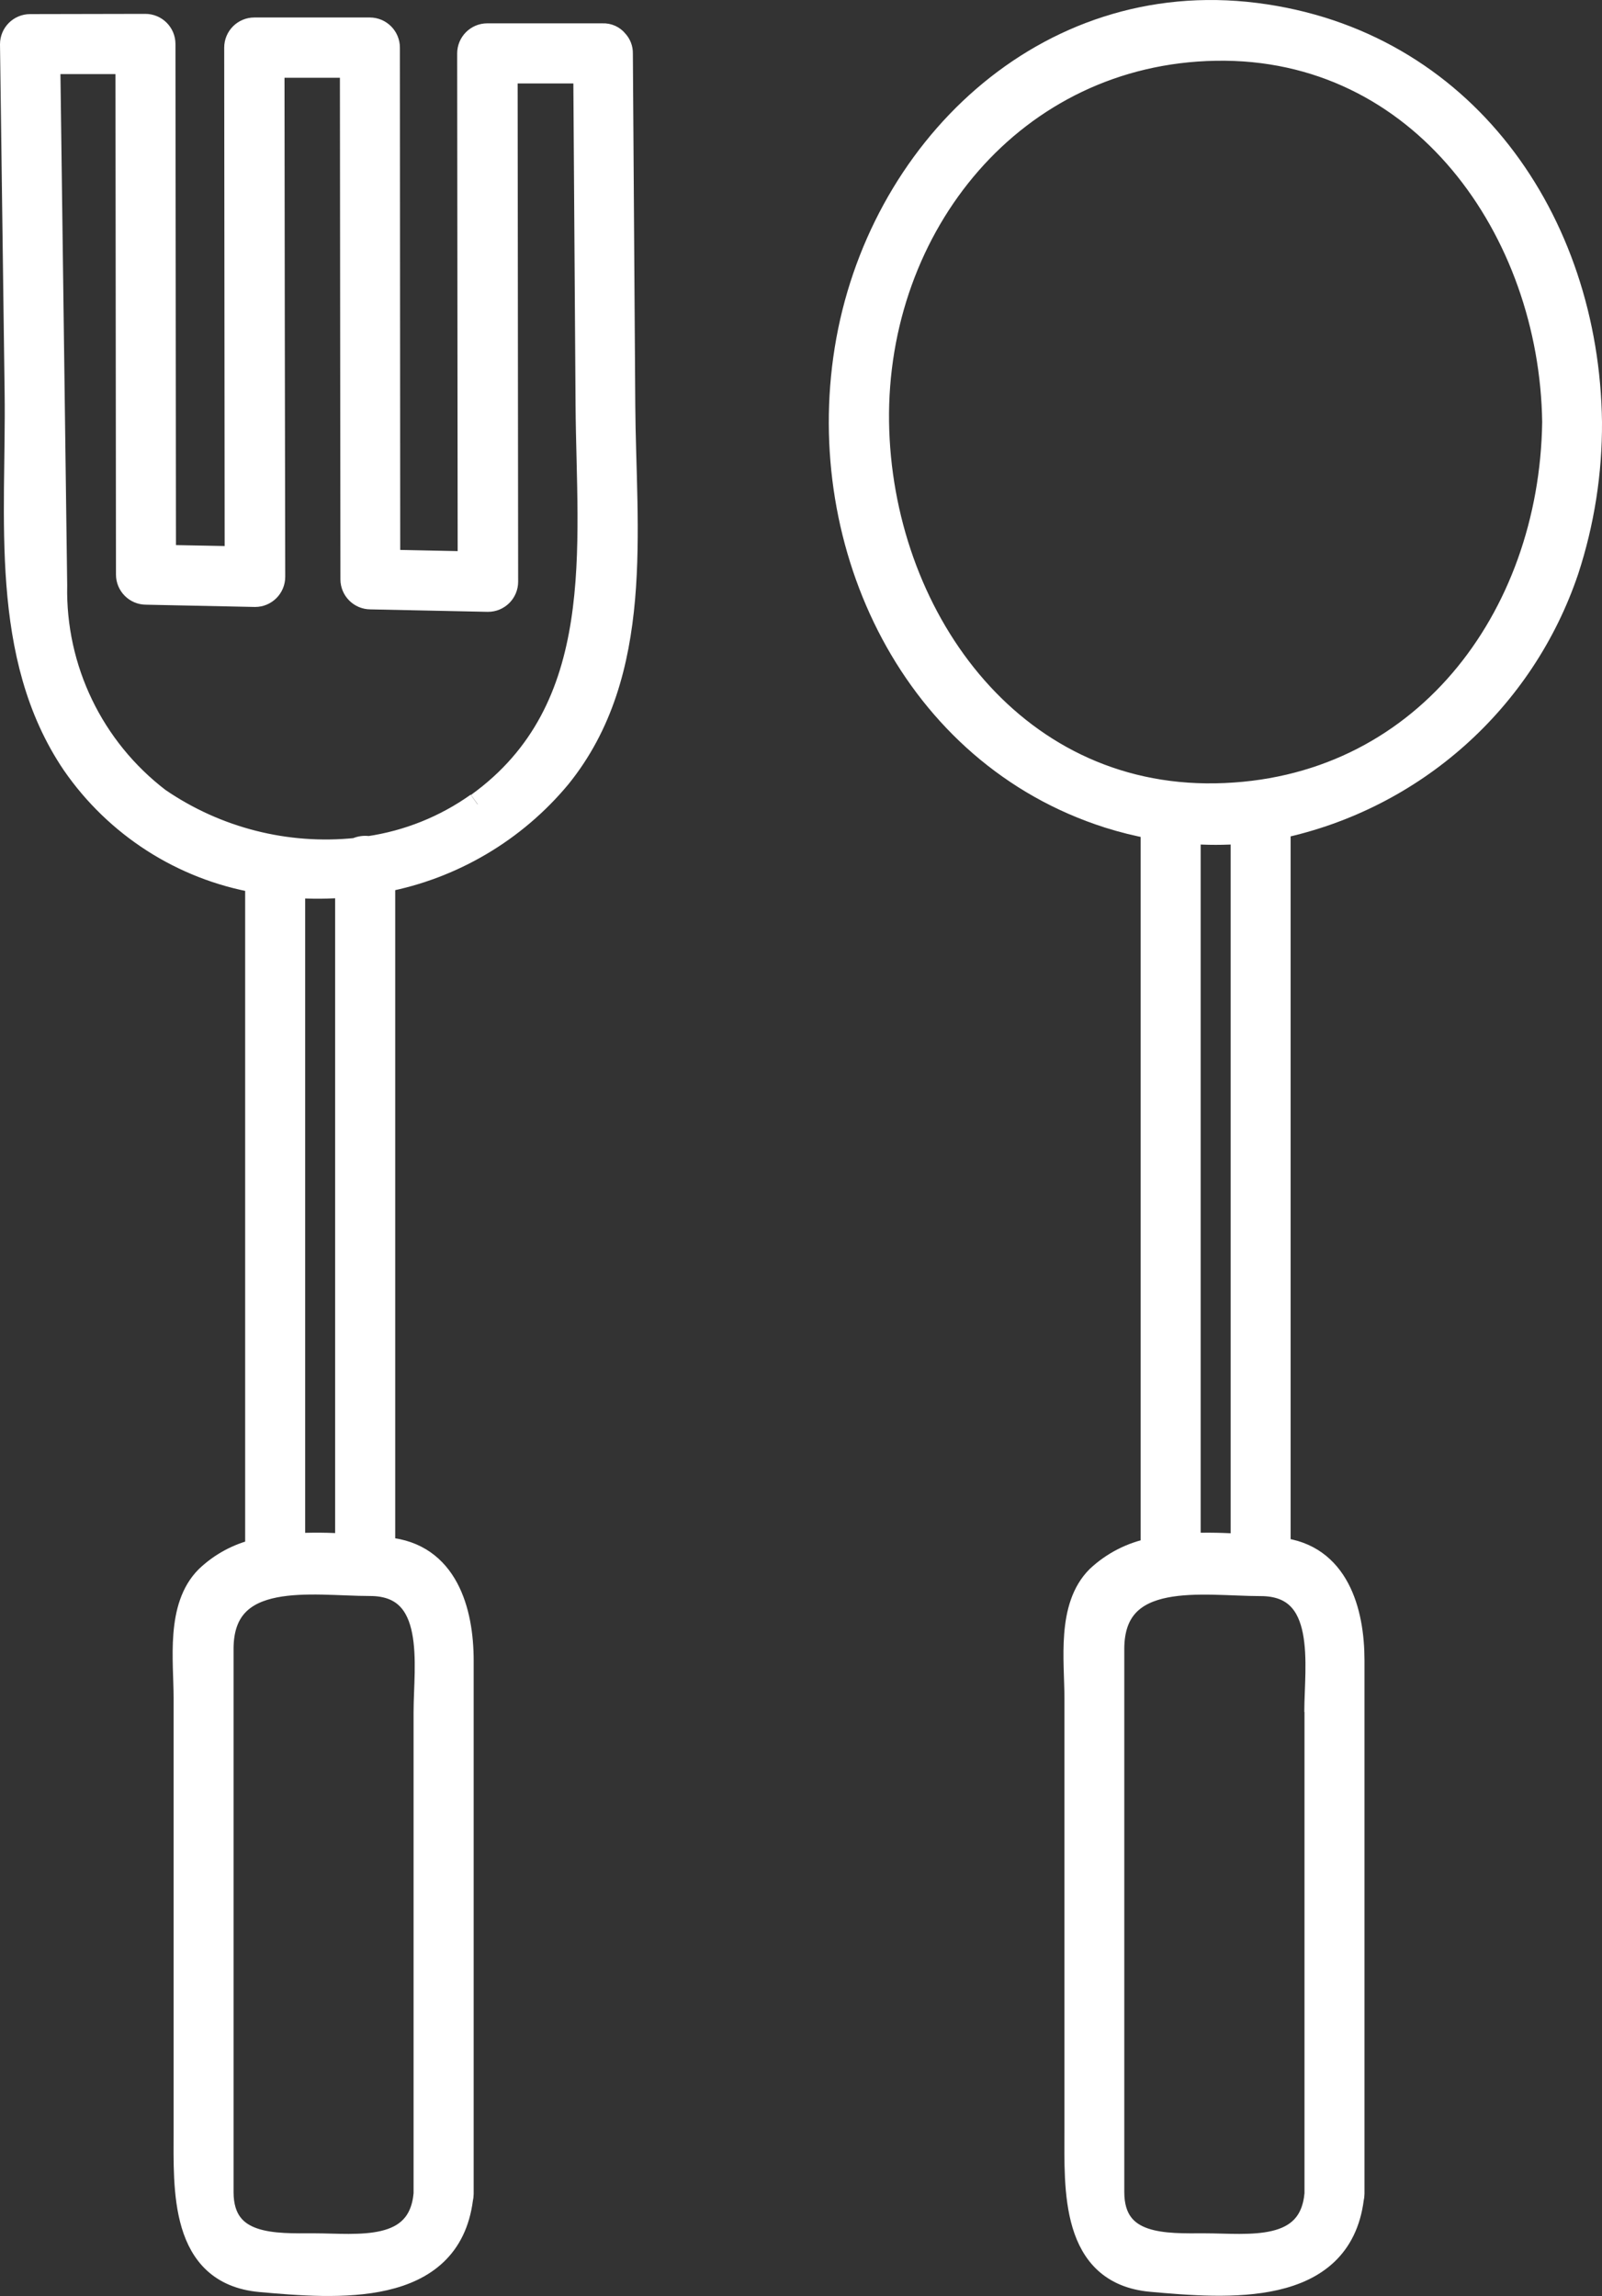 <?xml version="1.0" encoding="UTF-8"?>
<svg id="Layer_1" data-name="Layer 1" xmlns="http://www.w3.org/2000/svg" viewBox="0 0 34.548 49.5">
  <rect x="0" y="0" width="34.548" height="49.5" fill="#333333" stroke="none"/>
  <g id="Group_1202" data-name="Group 1202">
    <path id="Path_1608" data-name="Path 1608" d="m27.074.311c-4.538-.57-8.142,2.946-8.827,7.229-.676,4.227,1.449,8.724,5.662,10.065.308.097.621.175.939.233v15.569c-.441.085-.848.293-1.175.6-.639.639-.468,1.785-.468,2.605v9.321c0,1.249-.1,3.074,1.622,3.228,1.643.147,4.069.347,4.336-1.764.008-.033.013-.066.013-.1v-11.5c0-1.056-.332-2.271-1.593-2.4v-15.565c2.904-.62,5.266-2.724,6.215-5.538.337-1.031.506-2.11.5-3.195-.057-4.349-2.741-8.225-7.224-8.788m-1.431,17.631c.382.03.765.03,1.147,0v15.381c-.382-.03-.765-.037-1.147-.021v-15.36Zm2.739,18.964v10.393c-.118,1.312-1.468,1.1-2.4,1.1-.832,0-1.986.066-1.986-1.139v-11.71c0-1.756,1.959-1.389,3.192-1.389,1.492,0,1.19,1.766,1.19,2.747m-2.162-19.77c-4.449.078-7.234-3.921-7.293-8.039-.058-4.238,2.936-7.963,7.293-8.039,4.449-.079,7.234,3.921,7.292,8.039-.06,4.237-2.845,7.961-7.293,8.039" style="fill: #fff; stroke: #fff; stroke-width: .5px;"/>
    <path id="Path_1609" data-name="Path 1609" d="m13.45,8.727l-.052-7.577c.002-.097-.034-.19-.1-.261-.072-.091-.184-.141-.3-.136h-2.489c-.221,0-.4.179-.4.4.003,3.661.007,7.323.011,10.984l-1.739-.036c-.001-3.692-.004-7.383-.007-11.074,0-.221-.179-.4-.4-.4h-2.489c-.221,0-.4.179-.4.4h0c.003,3.667.007,7.333.01,11l-1.55-.03-.011-11.048c0-.221-.179-.4-.4-.4h0l-2.484.005c-.221,0-.4.179-.4.4.033,2.507.067,5.016.1,7.525.035,2.673-.345,5.653,1.231,7.984.925,1.342,2.35,2.257,3.956,2.538v14.426c-.404.094-.775.295-1.075.581-.639.639-.468,1.785-.468,2.605v9.324c0,1.249-.1,3.074,1.622,3.229,1.643.147,4.069.347,4.336-1.765.008-.033.013-.066.013-.1v-11.5c0-1.065-.336-2.292-1.622-2.407l-.07-.006v-14.4c1.484-.283,2.824-1.074,3.79-2.236,1.823-2.252,1.404-5.335,1.387-8.025m-4.281,28.179v10.393c-.118,1.312-1.468,1.1-2.395,1.1-.832,0-1.987.066-1.987-1.139v-11.712c0-1.756,1.959-1.389,3.192-1.389,1.492,0,1.19,1.766,1.19,2.747m-1.692-3.589c-.381-.028-.764-.031-1.146-.009v-14.201c.382.028.765.025,1.146-.008v14.218Zm2.818-15.98c-.695.494-1.497.816-2.341.94-.093-.017-.189-.003-.274.038-1.502.156-3.01-.227-4.256-1.08-1.435-1.096-2.262-2.811-2.225-4.616-.039-3.005-.079-6.009-.119-9.014l-.03-2.257h1.69c.003,3.68.007,7.36.011,11.039,0,.221.179.4.4.4l2.35.049c.221,0,.4-.179.4-.4-.007-3.673-.013-7.342-.016-11.009h1.695c.003,3.687.007,7.374.011,11.061,0,.221.179.4.4.4l2.533.053c.221,0,.4-.179.4-.4-.003-3.667-.007-7.331-.011-10.992h1.7c.017,2.393.033,4.786.049,7.179.021,3.071.5,6.556-2.359,8.613" style="fill: #fff; stroke: #fff; stroke-width: .5px;"/>
  </g>
</svg>